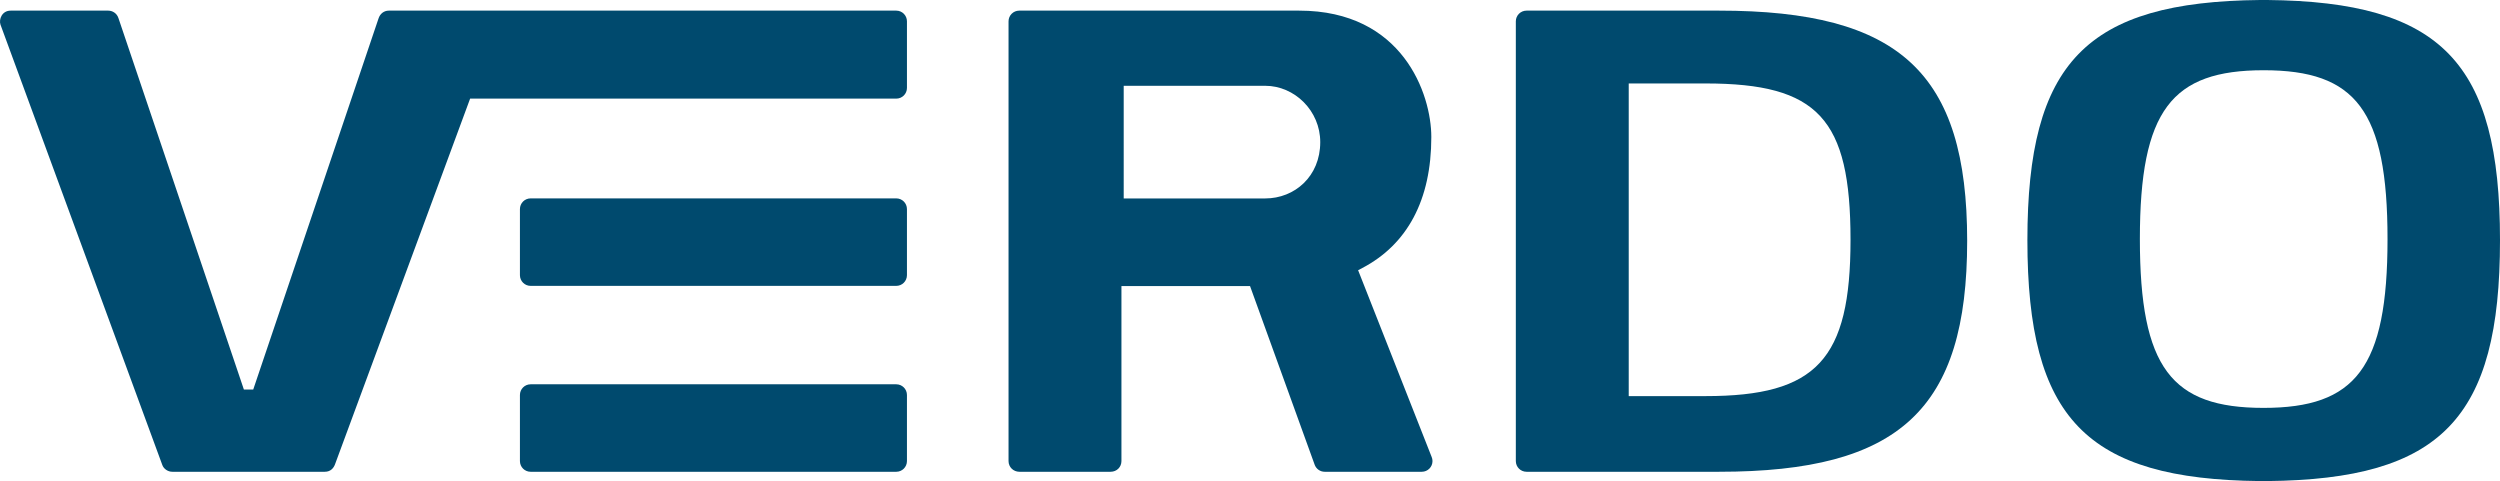 <svg xmlns="http://www.w3.org/2000/svg" id="b" data-name="Layer 2" width="432.672" height="83.259" viewBox="0 0 432.672 83.259"><defs><style> .d { fill: #004a6e; } </style></defs><g id="c" data-name="Layer 1"><g><path class="d" d="m391.776,12.157c-15.908,0-21.43,6.887-21.43,29.219,0,22.309,5.476,29.216,21.399,29.216s21.461-6.907,21.461-29.216c0-22.332-5.522-29.219-21.43-29.219m-.631,71.102c-30.104-.305-40.266-10.824-40.266-41.687,0-30.778,10.162-41.268,40.274-41.572h1.254c30.103.304,40.265,10.794,40.265,41.572,0,30.862-10.162,41.382-40.269,41.687h-1.258Z"></path><path class="d" d="m218.975,34.343h-24.497V14.849s24.338-.001,24.497-.001c5.071,0,9.519,4.315,9.519,9.745,0,5.952-4.448,9.75-9.519,9.75m28.81,44.765c-.003-.008-12.739-32.345-12.739-32.345l.729-.38c7.799-4.091,11.942-11.794,11.942-22.669,0-7.441-4.961-21.874-22.876-21.874h-48.444c-1.022,0-1.85.829-1.85,1.85v76.109c0,1.038.837,1.85,1.874,1.85h15.792c1.079,0,1.874-.826,1.874-1.848v-30.294h22.254s11.202,30.973,11.206,30.976c.272.683.936,1.166,1.716,1.166h16.808c1.022,0,1.85-.829,1.85-1.85,0-.246-.05-.478-.136-.691"></path><path class="d" d="m155.115,1.84h-87.818c-.834,0-1.52.519-1.792,1.375l-21.678,64.2h-1.618L20.5,3.14c-.273-.857-1.043-1.3-1.771-1.3H1.842C.331,1.84-.22,3.36.078,4.249l28.023,76.252c.239.647.95,1.148,1.719,1.148h26.401c1.024,0,1.53-.678,1.755-1.278l23.387-63.302h73.752c1.022,0,1.85-.83,1.85-1.851V3.69c0-1.021-.828-1.85-1.85-1.85"></path><path class="d" d="m155.115,34.334h-63.28c-1.022,0-1.851.829-1.851,1.851v11.44c0,1.022.829,1.851,1.851,1.851h63.28c1.022,0,1.85-.829,1.85-1.851v-11.44c0-1.022-.828-1.851-1.85-1.851"></path><path class="d" d="m155.115,66.51h-63.28c-1.022,0-1.851.829-1.851,1.85v11.441c0,1.022.829,1.85,1.851,1.85h63.28c1.022,0,1.85-.828,1.85-1.85v-11.441c0-1.021-.828-1.85-1.85-1.85"></path><path class="d" d="m295.181,68.554h-13.299V14.444h13.299c19.459,0,25.086,6.07,25.086,27.056,0,20.733-5.861,27.054-25.086,27.054m2.328-66.714h-33.316c-1.022,0-1.851.829-1.851,1.85v76.109c0,1.021.829,1.85,1.851,1.85h33.316c31.307,0,42.947-10.83,42.947-39.961,0-29.049-11.64-39.848-42.947-39.848"></path></g></g></svg>
